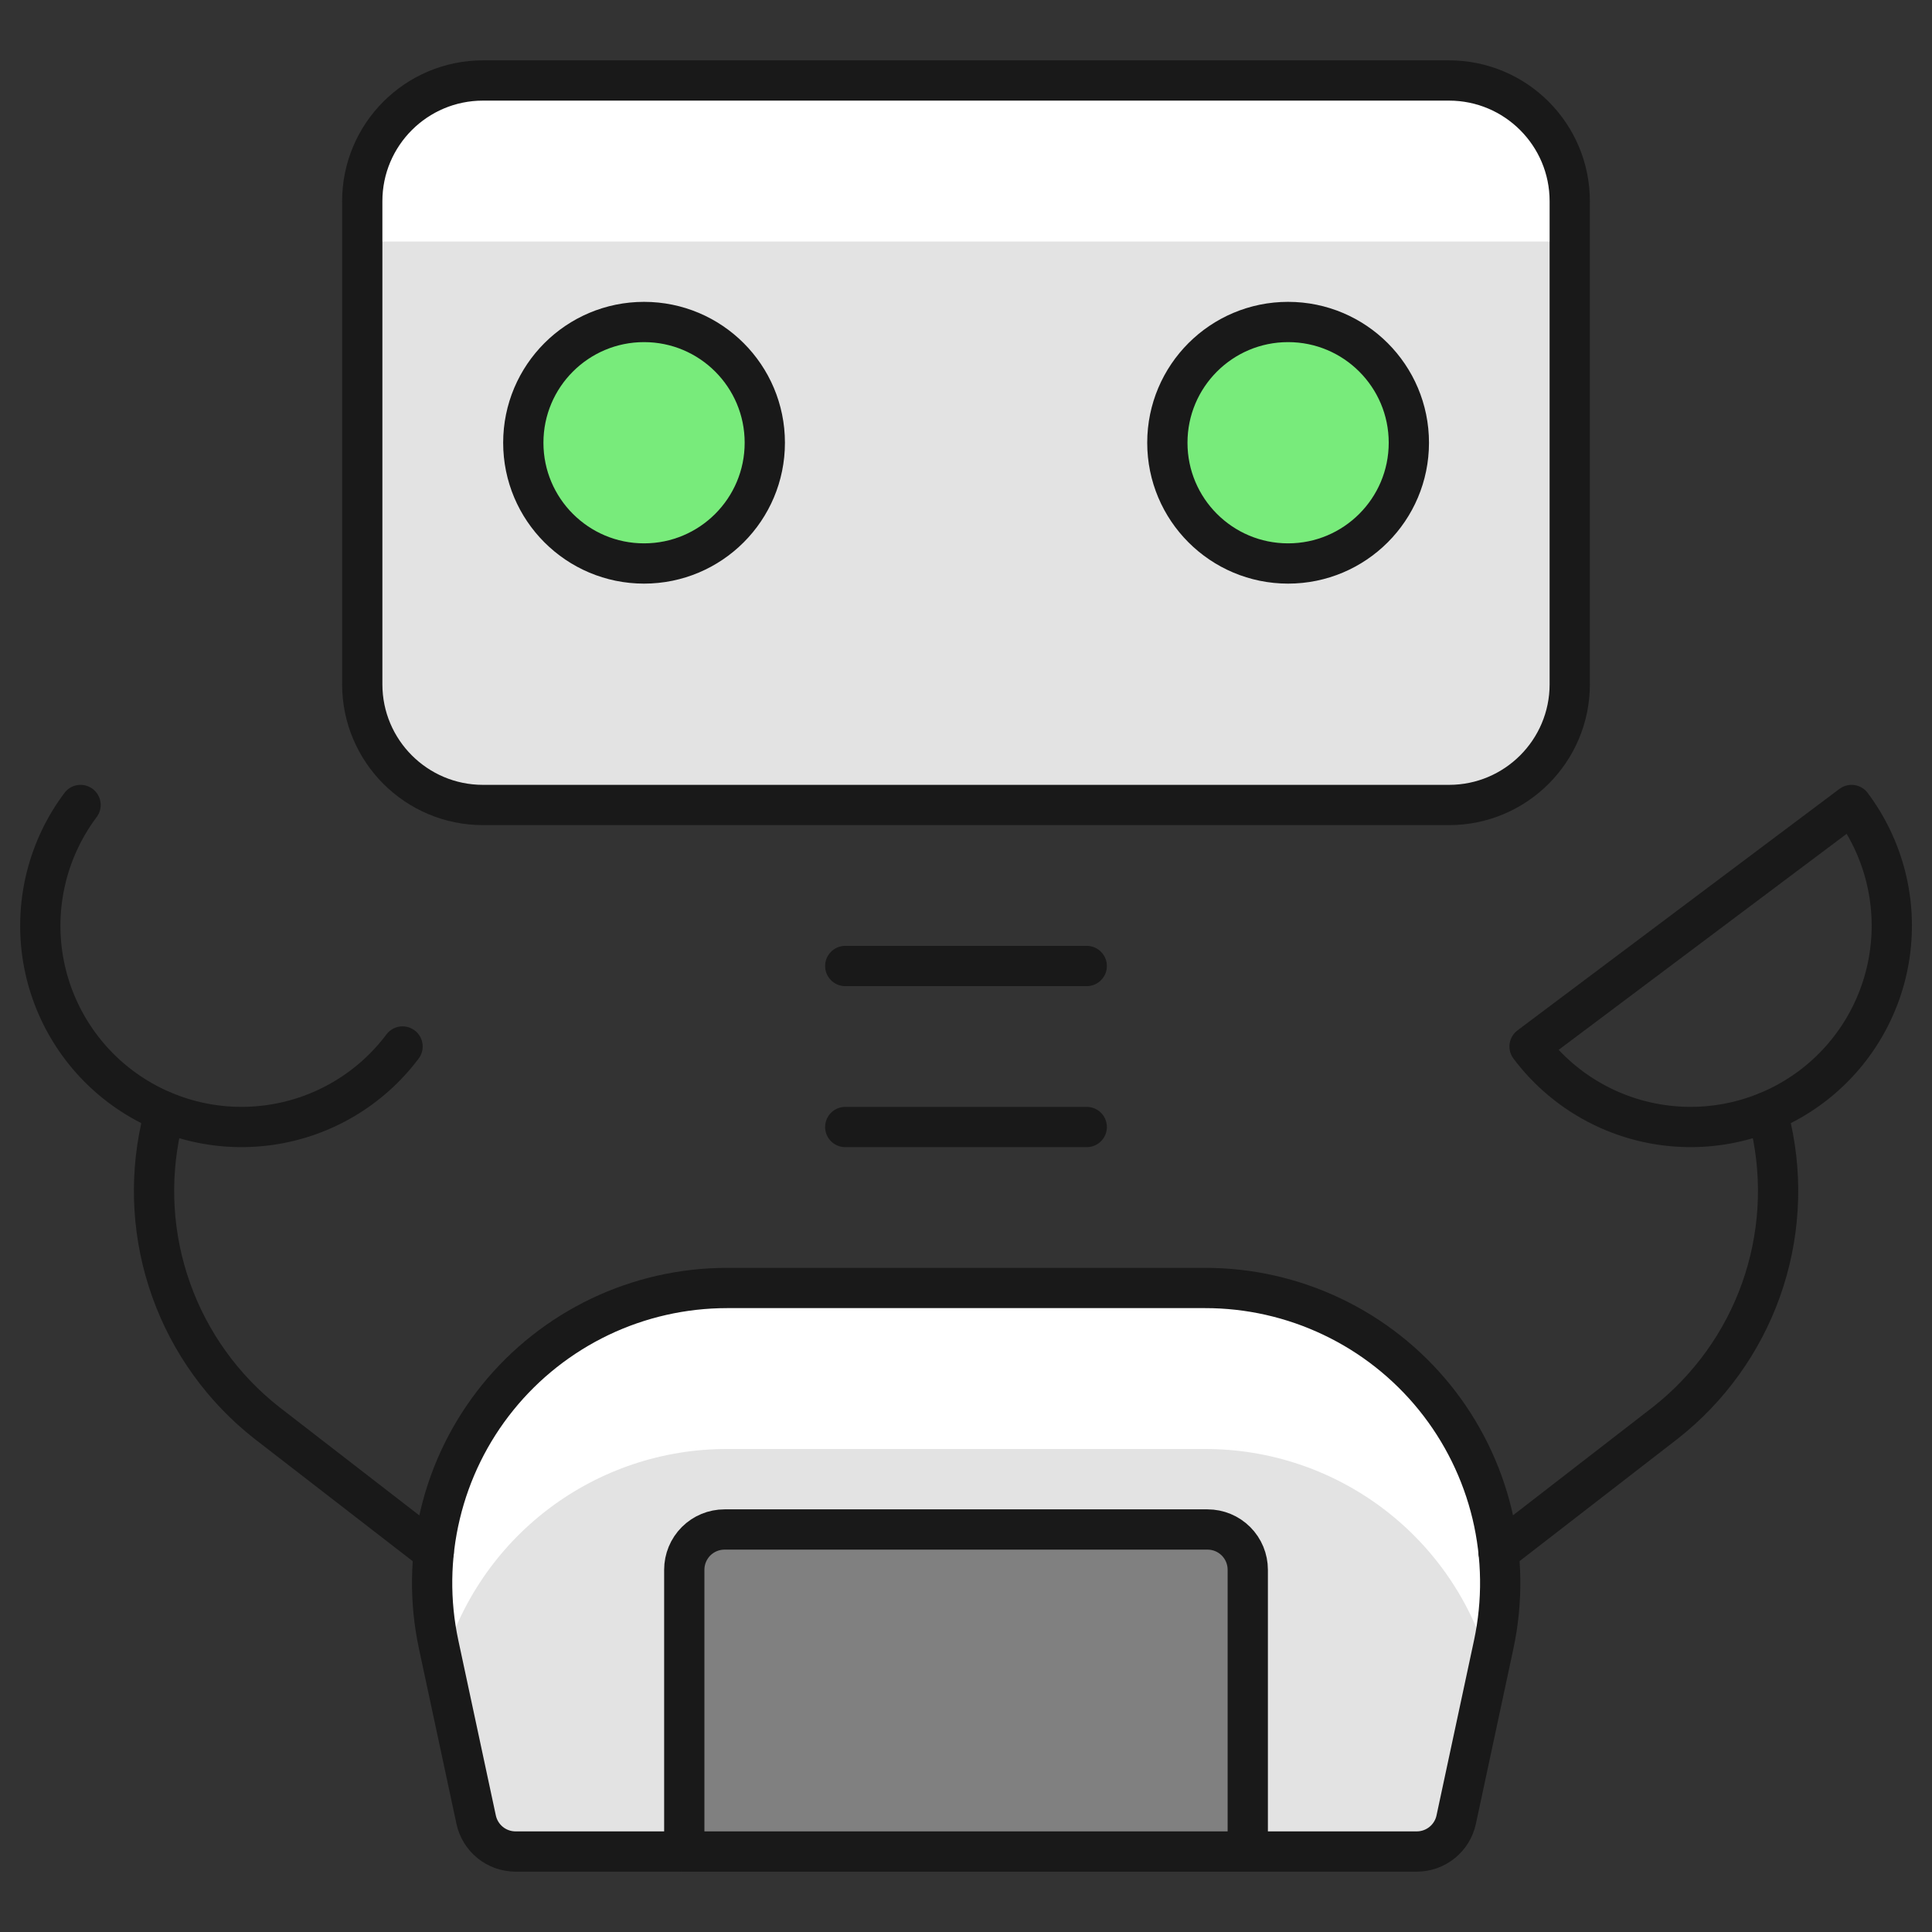 <?xml version="1.0"?>
<svg xmlns="http://www.w3.org/2000/svg" width="50" height="50" viewBox="0 0 50 50" fill="none">
<rect x="0" y="0" width="50" height="50" fill="#333333" stroke="none"/>
<path d="M37.5 2.083H12.5C10.774 2.083 9.375 3.482 9.375 5.208V17.708C9.375 19.434 10.774 20.833 12.5 20.833H37.5C39.226 20.833 40.625 19.434 40.625 17.708V5.208C40.625 3.482 39.226 2.083 37.5 2.083Z" fill="#E3E3E3"/>
<path d="M40.625 6.25V5.208C40.625 4.38 40.296 3.585 39.71 2.999C39.124 2.413 38.329 2.083 37.5 2.083H12.5C11.671 2.083 10.876 2.413 10.29 2.999C9.704 3.585 9.375 4.38 9.375 5.208V6.25H40.625Z" fill="white"/>
<path d="M37.5 2.083H12.5C10.774 2.083 9.375 3.482 9.375 5.208V17.708C9.375 19.434 10.774 20.833 12.5 20.833H37.5C39.226 20.833 40.625 19.434 40.625 17.708V5.208C40.625 3.482 39.226 2.083 37.5 2.083Z" stroke="#191919" stroke-width="1.042" stroke-linecap="round" stroke-linejoin="round"/>
<path d="M16.668 14.583C18.394 14.583 19.793 13.184 19.793 11.458C19.793 9.732 18.394 8.333 16.668 8.333C14.942 8.333 13.543 9.732 13.543 11.458C13.543 13.184 14.942 14.583 16.668 14.583Z" fill="#78EB7B" stroke="#191919" stroke-width="1.042" stroke-linecap="round" stroke-linejoin="round"/>
<path d="M33.336 14.583C35.062 14.583 36.461 13.184 36.461 11.458C36.461 9.732 35.062 8.333 33.336 8.333C31.61 8.333 30.211 9.732 30.211 11.458C30.211 13.184 31.61 14.583 33.336 14.583Z" fill="#78EB7B" stroke="#191919" stroke-width="1.042" stroke-linecap="round" stroke-linejoin="round"/>
<path d="M21.875 29.167H28.125M21.875 25H28.125H21.875Z" stroke="#191919" stroke-width="1.042" stroke-linecap="round" stroke-linejoin="round"/>
<path d="M31.188 33.333H18.813C17.675 33.334 16.552 33.588 15.526 34.078C14.5 34.569 13.596 35.282 12.881 36.166C12.165 37.051 11.657 38.084 11.393 39.191C11.128 40.297 11.114 41.448 11.352 42.56L12.323 47.094C12.373 47.325 12.5 47.533 12.684 47.683C12.867 47.832 13.097 47.915 13.334 47.917H36.667C36.905 47.917 37.136 47.835 37.322 47.685C37.507 47.535 37.636 47.327 37.686 47.094L38.657 42.56C38.895 41.447 38.88 40.295 38.616 39.188C38.351 38.082 37.842 37.048 37.126 36.163C36.41 35.279 35.505 34.565 34.477 34.076C33.45 33.586 32.326 33.332 31.188 33.333V33.333Z" fill="#E3E3E3"/>
<path d="M11.459 43.071C11.909 41.467 12.871 40.054 14.199 39.048C15.527 38.042 17.147 37.498 18.813 37.5H31.188C32.854 37.498 34.475 38.042 35.803 39.048C37.131 40.054 38.093 41.467 38.542 43.071L38.653 42.56C38.891 41.448 38.878 40.296 38.613 39.189C38.349 38.082 37.84 37.049 37.124 36.164C36.408 35.279 35.504 34.566 34.477 34.076C33.45 33.587 32.326 33.333 31.188 33.333H18.813C17.676 33.333 16.552 33.588 15.526 34.078C14.499 34.568 13.595 35.281 12.88 36.166C12.165 37.05 11.657 38.084 11.392 39.19C11.128 40.297 11.115 41.448 11.353 42.56L11.459 43.071Z" fill="white"/>
<path d="M31.188 33.333H18.813C17.675 33.334 16.552 33.588 15.526 34.078C14.5 34.569 13.596 35.282 12.881 36.166C12.165 37.051 11.657 38.084 11.393 39.191C11.128 40.297 11.114 41.448 11.352 42.56L12.323 47.094C12.373 47.325 12.5 47.533 12.684 47.683C12.867 47.832 13.097 47.915 13.334 47.917H36.667C36.905 47.917 37.136 47.835 37.322 47.685C37.507 47.535 37.636 47.327 37.686 47.094L38.657 42.56C38.895 41.447 38.88 40.295 38.616 39.188C38.351 38.082 37.842 37.048 37.126 36.163C36.41 35.279 35.505 34.565 34.477 34.076C33.45 33.586 32.326 33.332 31.188 33.333V33.333Z" stroke="#191919" stroke-width="1.042" stroke-linecap="round" stroke-linejoin="round"/>
<path d="M38.781 40.165L43.102 36.821C44.233 35.932 45.089 34.742 45.573 33.388C46.056 32.034 46.148 30.57 45.835 29.167L45.725 28.779" stroke="#191919" stroke-width="1.042" stroke-linecap="round" stroke-linejoin="round"/>
<path d="M11.224 40.165L6.901 36.821C5.771 35.932 4.914 34.742 4.431 33.388C3.947 32.034 3.856 30.57 4.168 29.167L4.201 28.75M47.918 20.833C48.747 21.938 49.103 23.327 48.907 24.695C48.712 26.062 47.981 27.296 46.877 28.125C45.771 28.954 44.382 29.31 43.015 29.114C41.648 28.919 40.414 28.188 39.585 27.083L47.918 20.833Z" stroke="#191919" stroke-width="1.042" stroke-linecap="round" stroke-linejoin="round"/>
<path d="M2.085 20.833C1.256 21.938 0.9 23.327 1.095 24.695C1.291 26.062 2.021 27.296 3.126 28.125C4.231 28.954 5.62 29.31 6.988 29.114C8.355 28.919 9.589 28.188 10.418 27.083" stroke="#191919" stroke-width="1.042" stroke-linecap="round" stroke-linejoin="round"/>
<path d="M32.292 47.917V40.625C32.292 40.349 32.183 40.084 31.987 39.888C31.792 39.693 31.527 39.583 31.251 39.583H18.751C18.474 39.583 18.209 39.693 18.014 39.888C17.819 40.084 17.709 40.349 17.709 40.625V47.917H32.292Z" fill="#808080" stroke="#191919" stroke-width="1.042" stroke-linecap="round" stroke-linejoin="round"/>
</svg>
